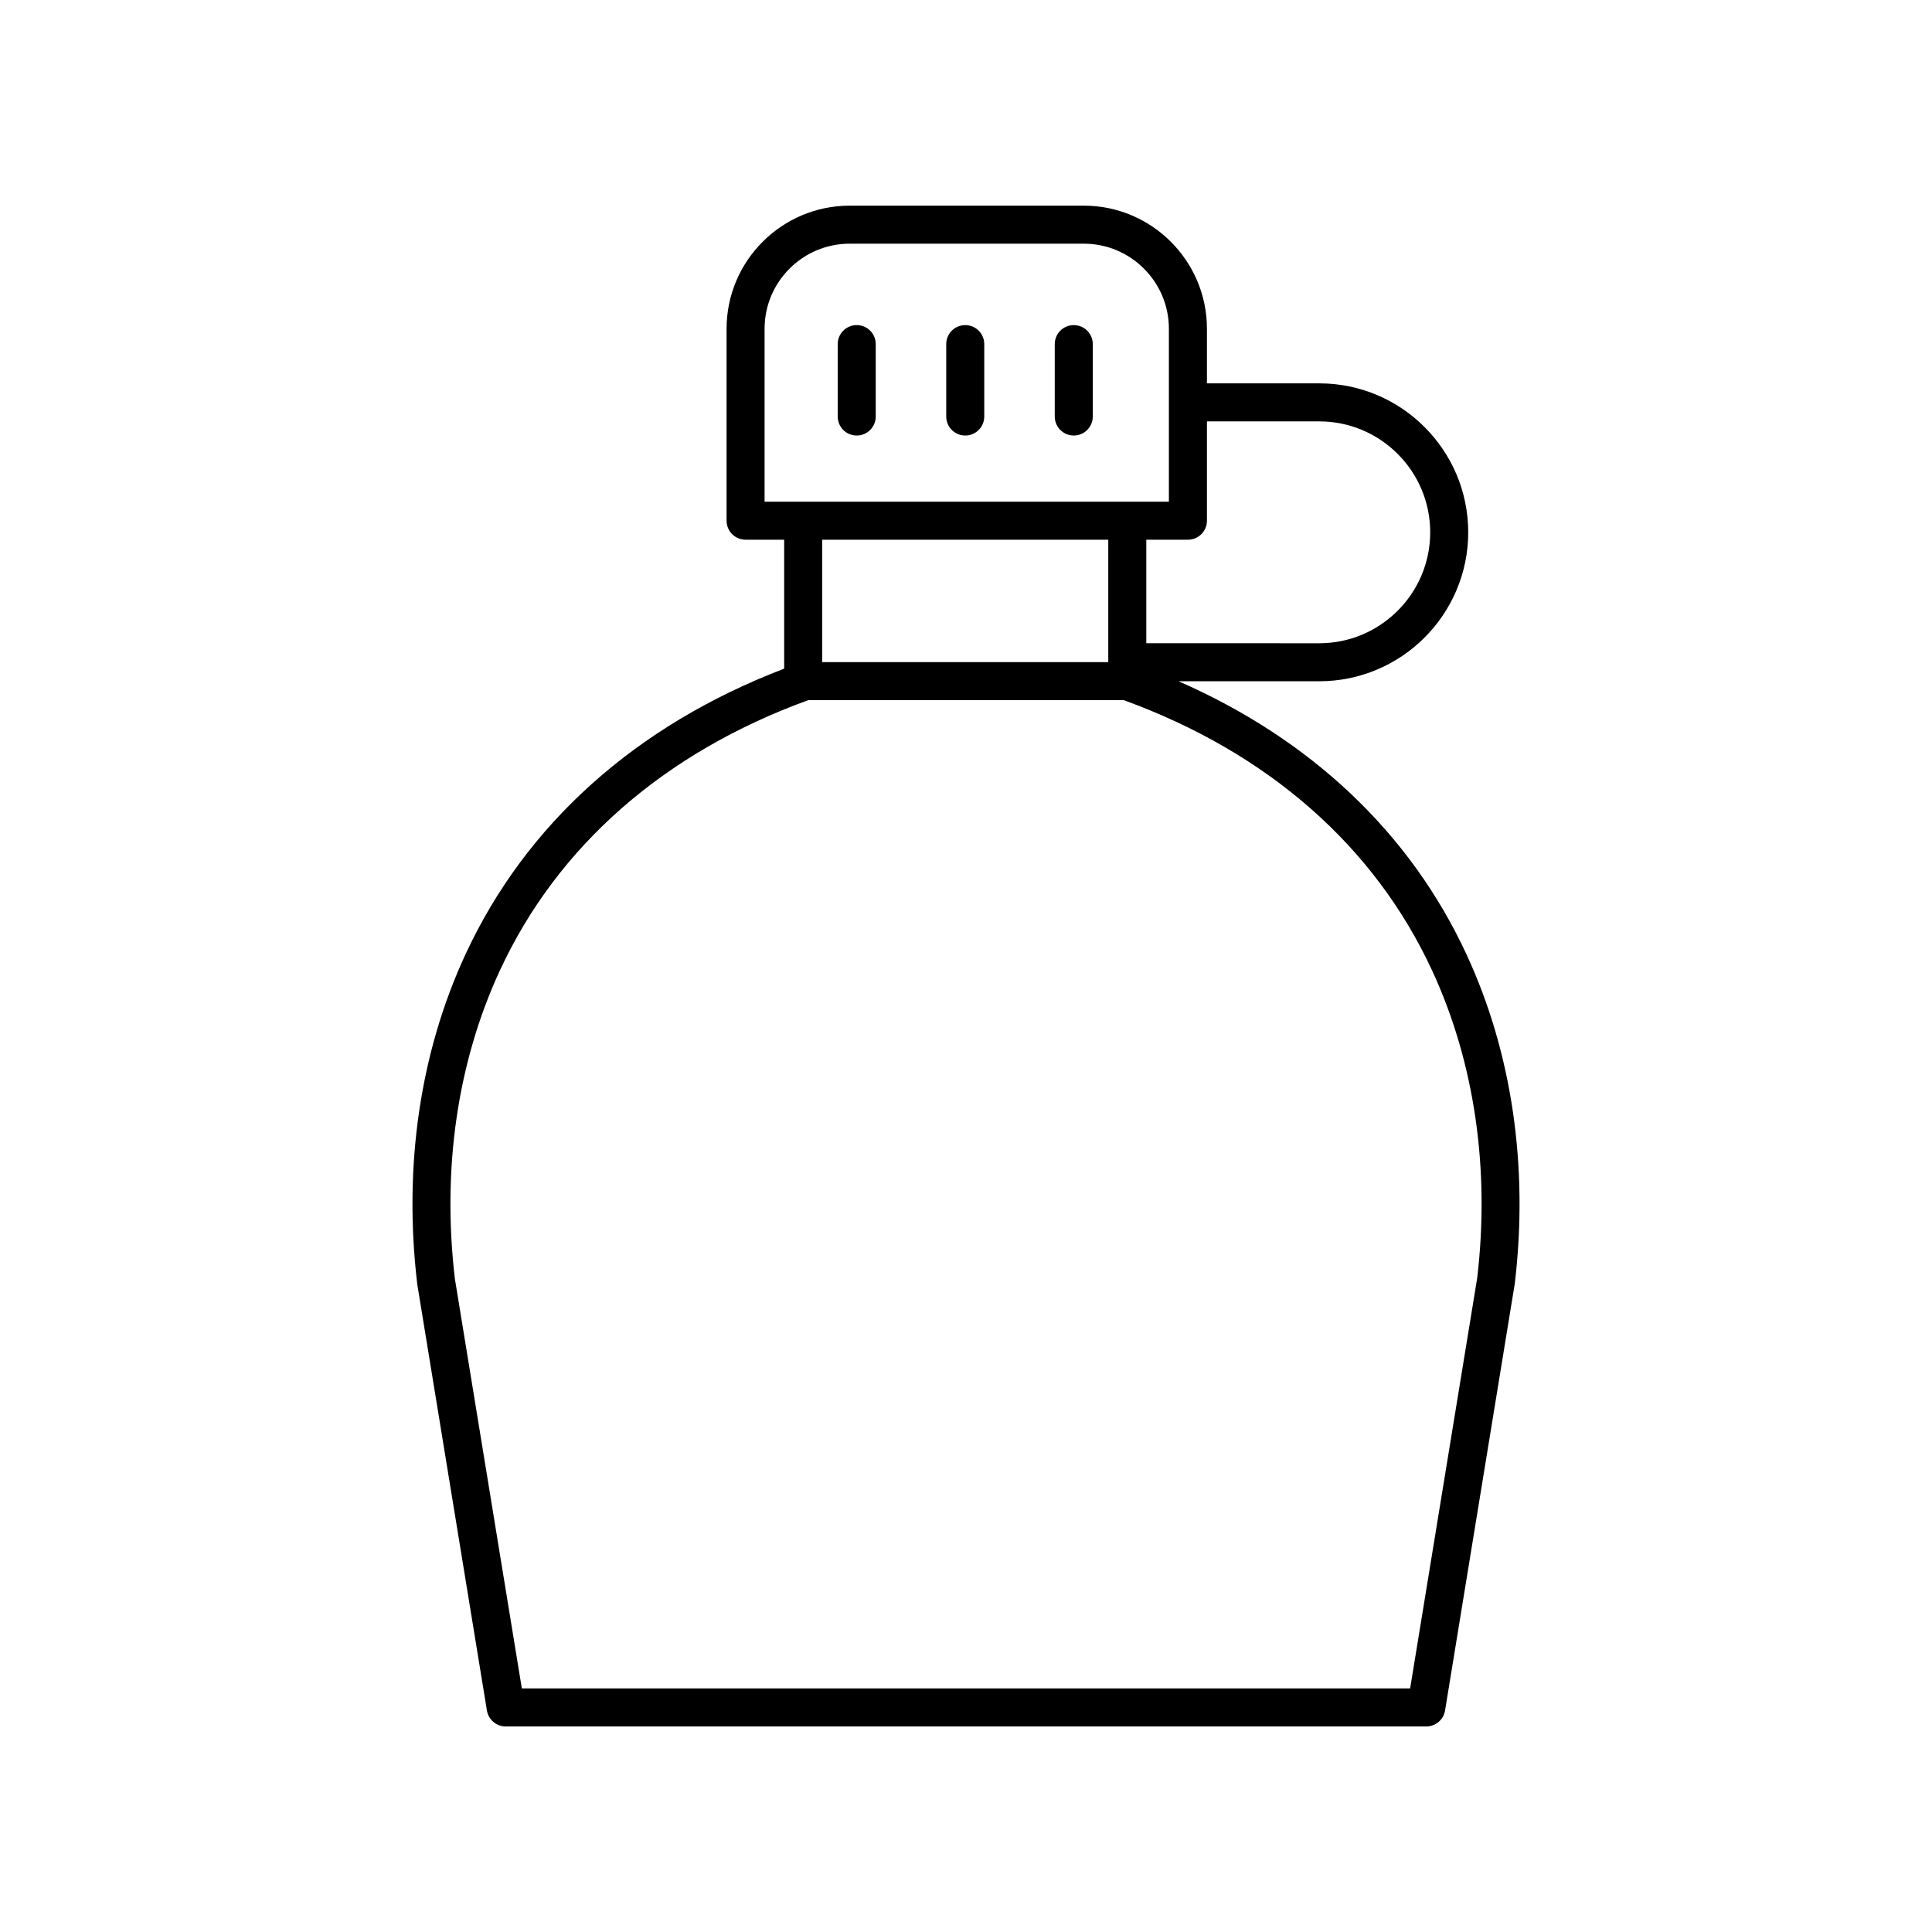 <?xml version="1.0" encoding="UTF-8"?>
<!-- Uploaded to: SVG Find, www.svgrepo.com, Generator: SVG Find Mixer Tools -->
<svg fill="#000000" width="800px" height="800px" version="1.1" viewBox="144 144 512 512" xmlns="http://www.w3.org/2000/svg">
 <g>
  <path d="m428.56 259.42c2.785 0 5.039-2.254 5.039-5.039v-19.184c0-2.785-2.254-5.039-5.039-5.039s-5.039 2.254-5.039 5.039v19.184c0 2.785 2.254 5.039 5.039 5.039z"/>
  <path d="m399.8 259.42c2.785 0 5.039-2.254 5.039-5.039v-19.184c0-2.785-2.254-5.039-5.039-5.039s-5.039 2.254-5.039 5.039v19.184c0 2.785 2.254 5.039 5.039 5.039z"/>
  <path d="m371.04 259.42c2.785 0 5.039-2.254 5.039-5.039v-19.184c0-2.785-2.254-5.039-5.039-5.039s-5.039 2.254-5.039 5.039v19.184c0 2.785 2.254 5.039 5.039 5.039z"/>
  <path d="m456.34 324.54h37.281c21.766 0 39.473-17.707 39.473-39.473s-17.707-39.473-39.473-39.473h-29.77v-14.469c0-17.988-14.637-32.625-32.625-32.625h-62.051c-17.988 0-32.625 14.637-32.625 32.625v50.867c0 2.785 2.254 5.039 5.039 5.039h10.223v34.168c-39.277 15.023-68.465 41.145-84.492 75.789-12.023 25.988-16.438 56.117-12.742 87.352l18.461 112.96c0.398 2.434 2.504 4.227 4.973 4.227h243.97c2.469 0 4.574-1.789 4.973-4.227l18.488-113.18c3.664-31.012-0.746-61.141-12.773-87.129-14.895-32.203-41.164-57.035-76.332-72.449zm2.473-37.508c2.785 0 5.039-2.254 5.039-5.039v-26.32h29.77c16.211 0 29.398 13.188 29.398 29.398 0 16.211-13.188 29.398-29.398 29.398l-45.84-0.004v-27.434zm-112.19-10.078v-45.828c0-12.434 10.117-22.547 22.547-22.547h62.051c12.434 0 22.547 10.117 22.547 22.547v45.828zm91.082 10.078v32.441h-75.82v-32.441zm97.766 195.68-17.77 108.73h-235.41l-17.738-108.51c-3.449-29.164 0.668-57.422 11.906-81.715 15.277-33.016 43.531-57.777 81.723-71.668h83.629c38.191 13.895 66.445 38.656 81.723 71.668 11.238 24.297 15.355 52.551 11.938 81.496z"/>
 </g>
</svg>